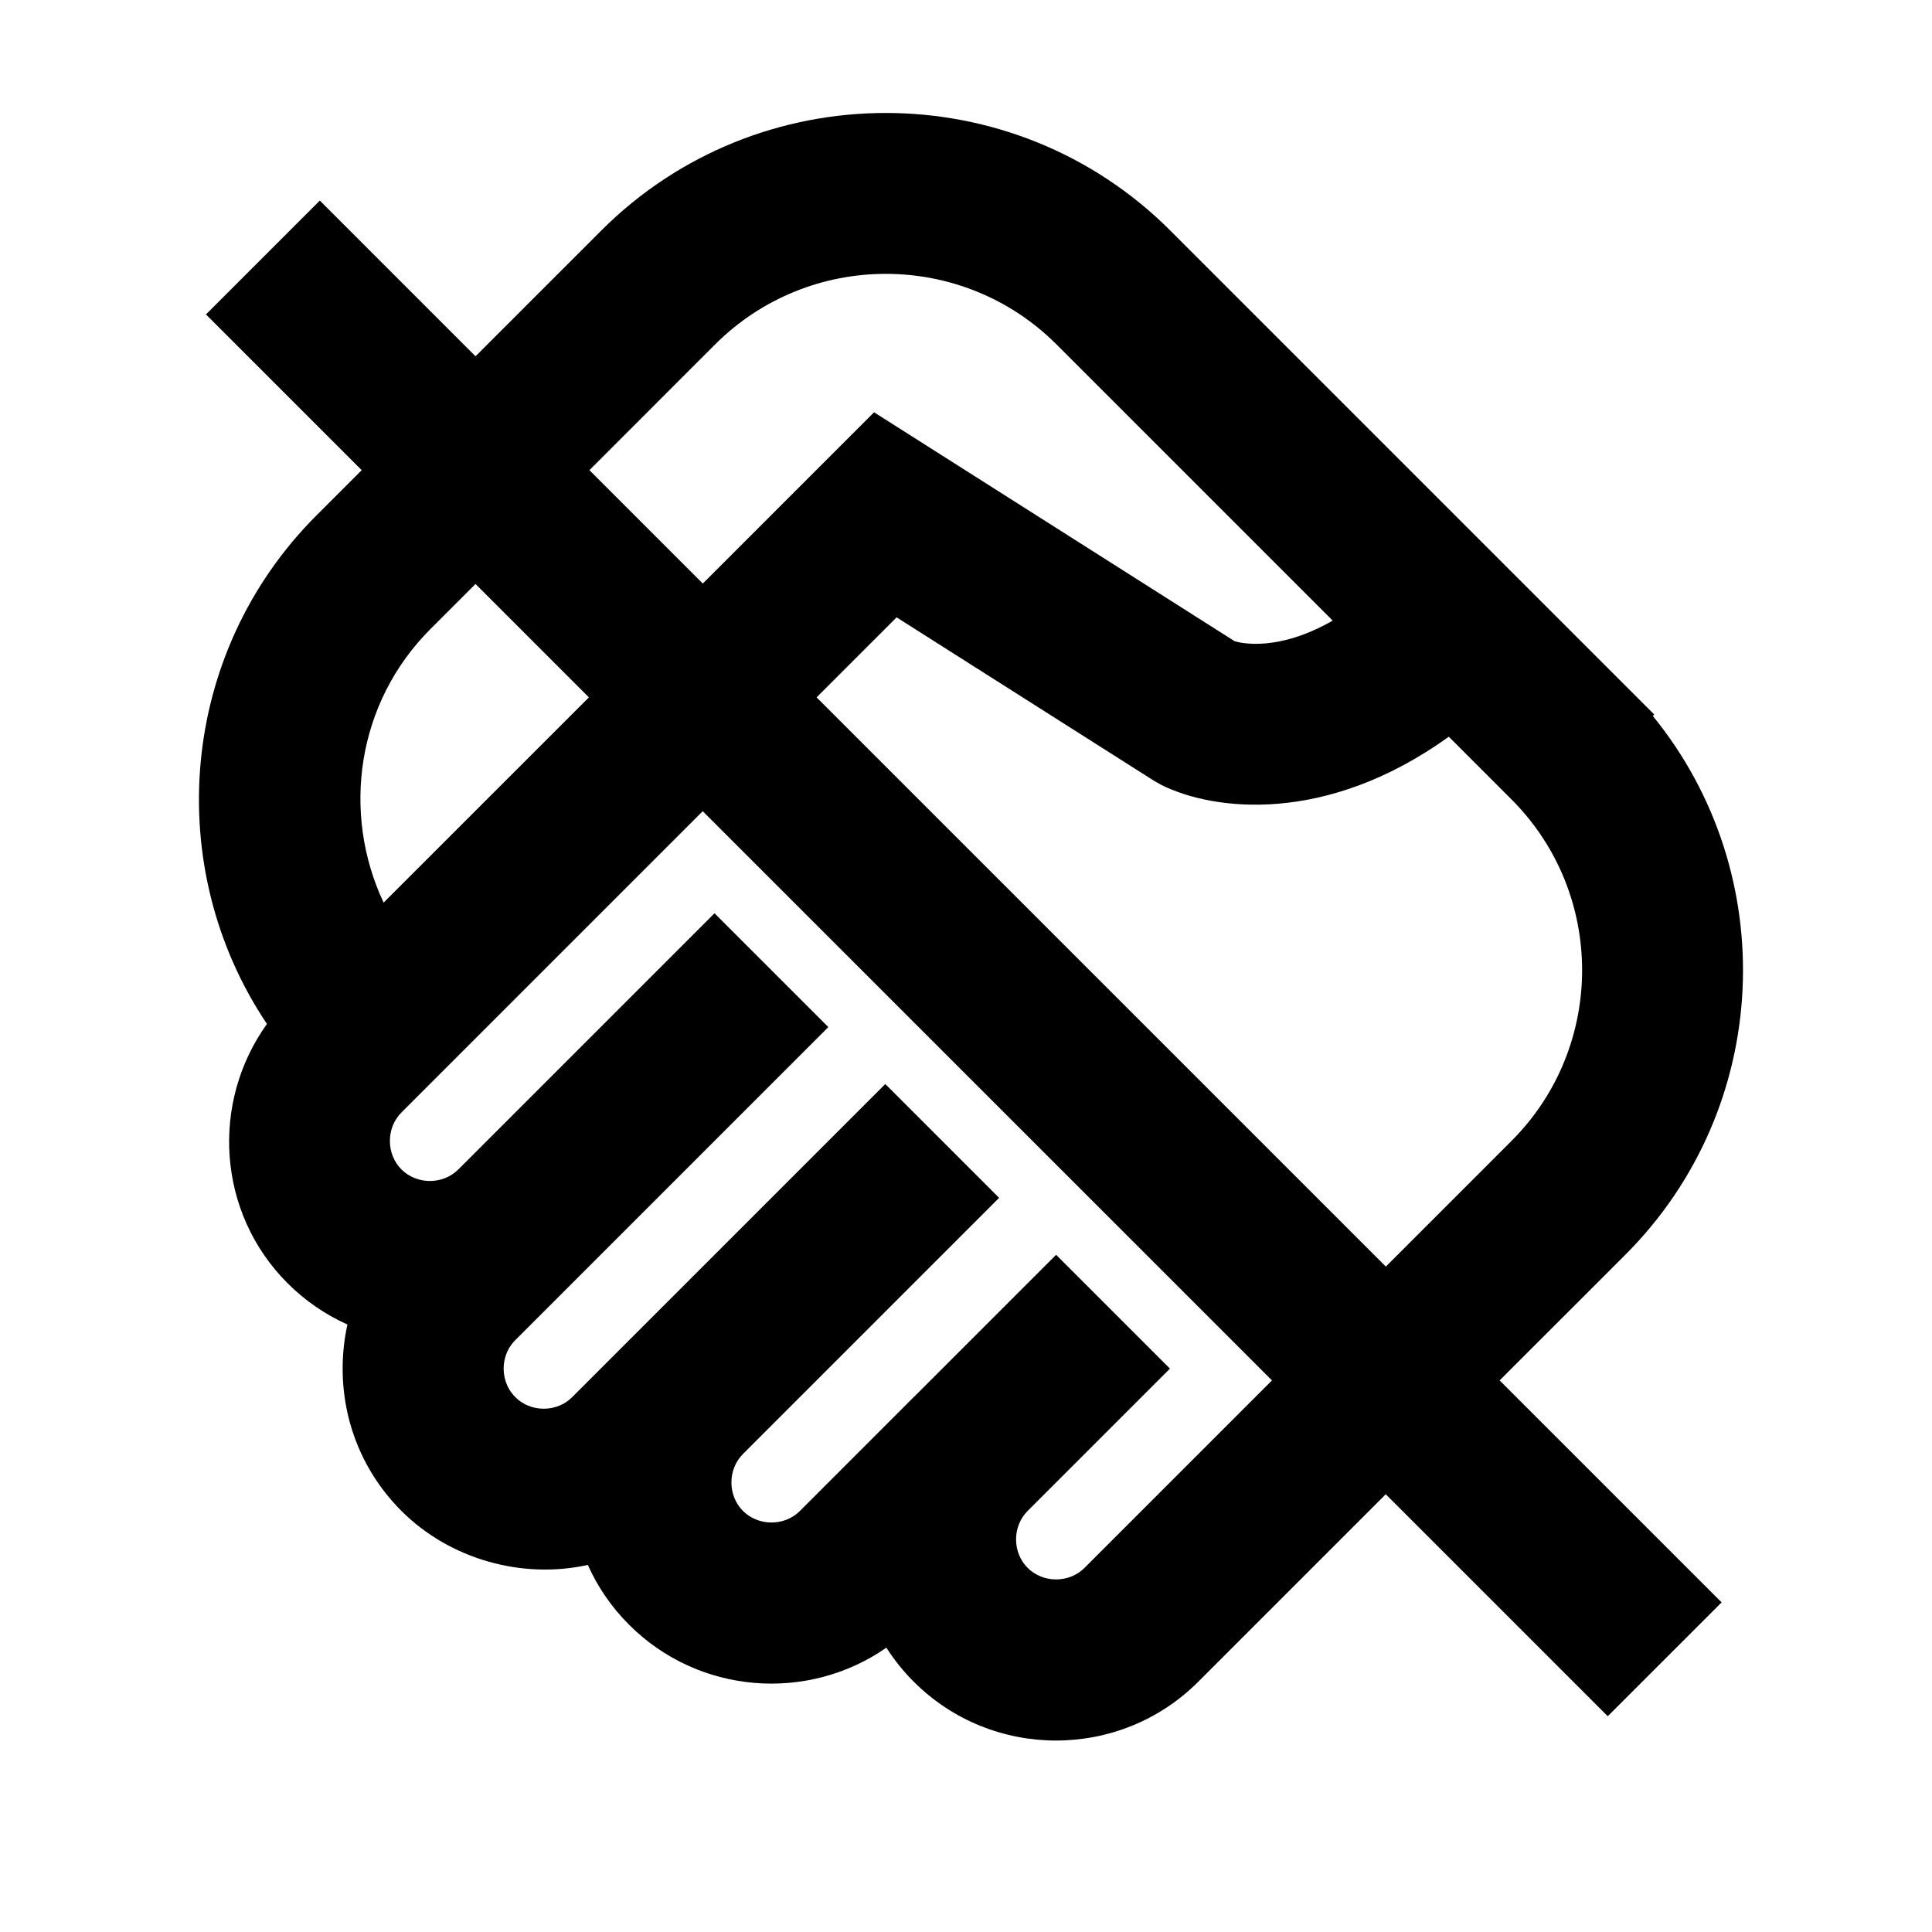 <?xml version="1.0" encoding="utf-8"?>

<svg width="800px" height="800px" viewBox="0 0 48 48" xmlns="http://www.w3.org/2000/svg" >
<path d="M0 0h48v48H0z" fill="none"/>
<g id="Shopicon">
	<path d="M41.063,17.787l0.036-0.036l-0.719-0.719c0,0,0,0,0,0l-0.221-0.221L29.078,5.73c-3.898-3.898-10.243-3.898-14.142,0
		l-3.122,3.122L7.946,4.983L5.117,7.812l3.869,3.869l-1.121,1.121c-3.431,3.43-3.839,8.753-1.233,12.638
		c-1.401,1.952-1.24,4.689,0.514,6.443c0.442,0.441,0.947,0.783,1.486,1.024c-0.079,0.355-0.119,0.722-0.119,1.096
		c0,1.338,0.519,2.593,1.46,3.535c1.205,1.205,3.003,1.703,4.631,1.342c0.242,0.54,0.583,1.045,1.026,1.487
		c1.737,1.736,4.443,1.926,6.392,0.569c0.191,0.3,0.418,0.584,0.68,0.846c0.975,0.974,2.255,1.461,3.535,1.461
		s2.561-0.487,3.535-1.462l4.657-4.657l5.515,5.515l2.829-2.828l-5.515-5.515l3.122-3.121
		C44.037,27.518,44.264,21.711,41.063,17.787z M17.765,8.559c2.34-2.34,6.146-2.34,8.485,0l5.645,5.645l0,0l1.215,1.215
		c-1.336,0.766-2.245,0.568-2.434,0.513l-8.96-5.689l-4.255,4.255l-2.817-2.817L17.765,8.559z M10.693,15.63l1.121-1.121
		l2.817,2.817l-5.1,5.099C8.484,20.199,8.857,17.467,10.693,15.63z M26.945,38.953c-0.383,0.383-1.031,0.383-1.414,0
		c-0.383-0.384-0.383-1.031,0-1.414l3.536-3.536l-2.828-2.828l-3.536,3.536l-0.001-0.001l-2.828,2.829
		c-0.383,0.383-1.031,0.383-1.415,0c-0.383-0.384-0.383-1.031,0-1.415l0,0l6.364-6.364l-2.828-2.828l-6.364,6.364h0
		c-0.001,0.002-0.003,0.004-0.005,0.005l-1.409,1.409c-0.252,0.252-0.551,0.289-0.708,0.289c-0.156,0-0.455-0.037-0.707-0.289
		c-0.251-0.252-0.289-0.552-0.289-0.707c0-0.156,0.037-0.455,0.289-0.707l1.414-1.414l6.364-6.364l-2.828-2.828l-6.364,6.364
		c-0.383,0.383-1.031,0.383-1.414,0c-0.383-0.384-0.383-1.031,0-1.415l7.485-7.485l14.143,14.142L26.945,38.953z M37.552,28.347
		l-3.121,3.121L20.288,17.326l1.988-1.988l6.396,4.061l0.178,0.101c1.313,0.655,4.108,0.988,7.145-1.196l1.336,1.336l0.221,0.221
		C39.892,22.2,39.892,26.007,37.552,28.347z"/>
</g>
</svg>